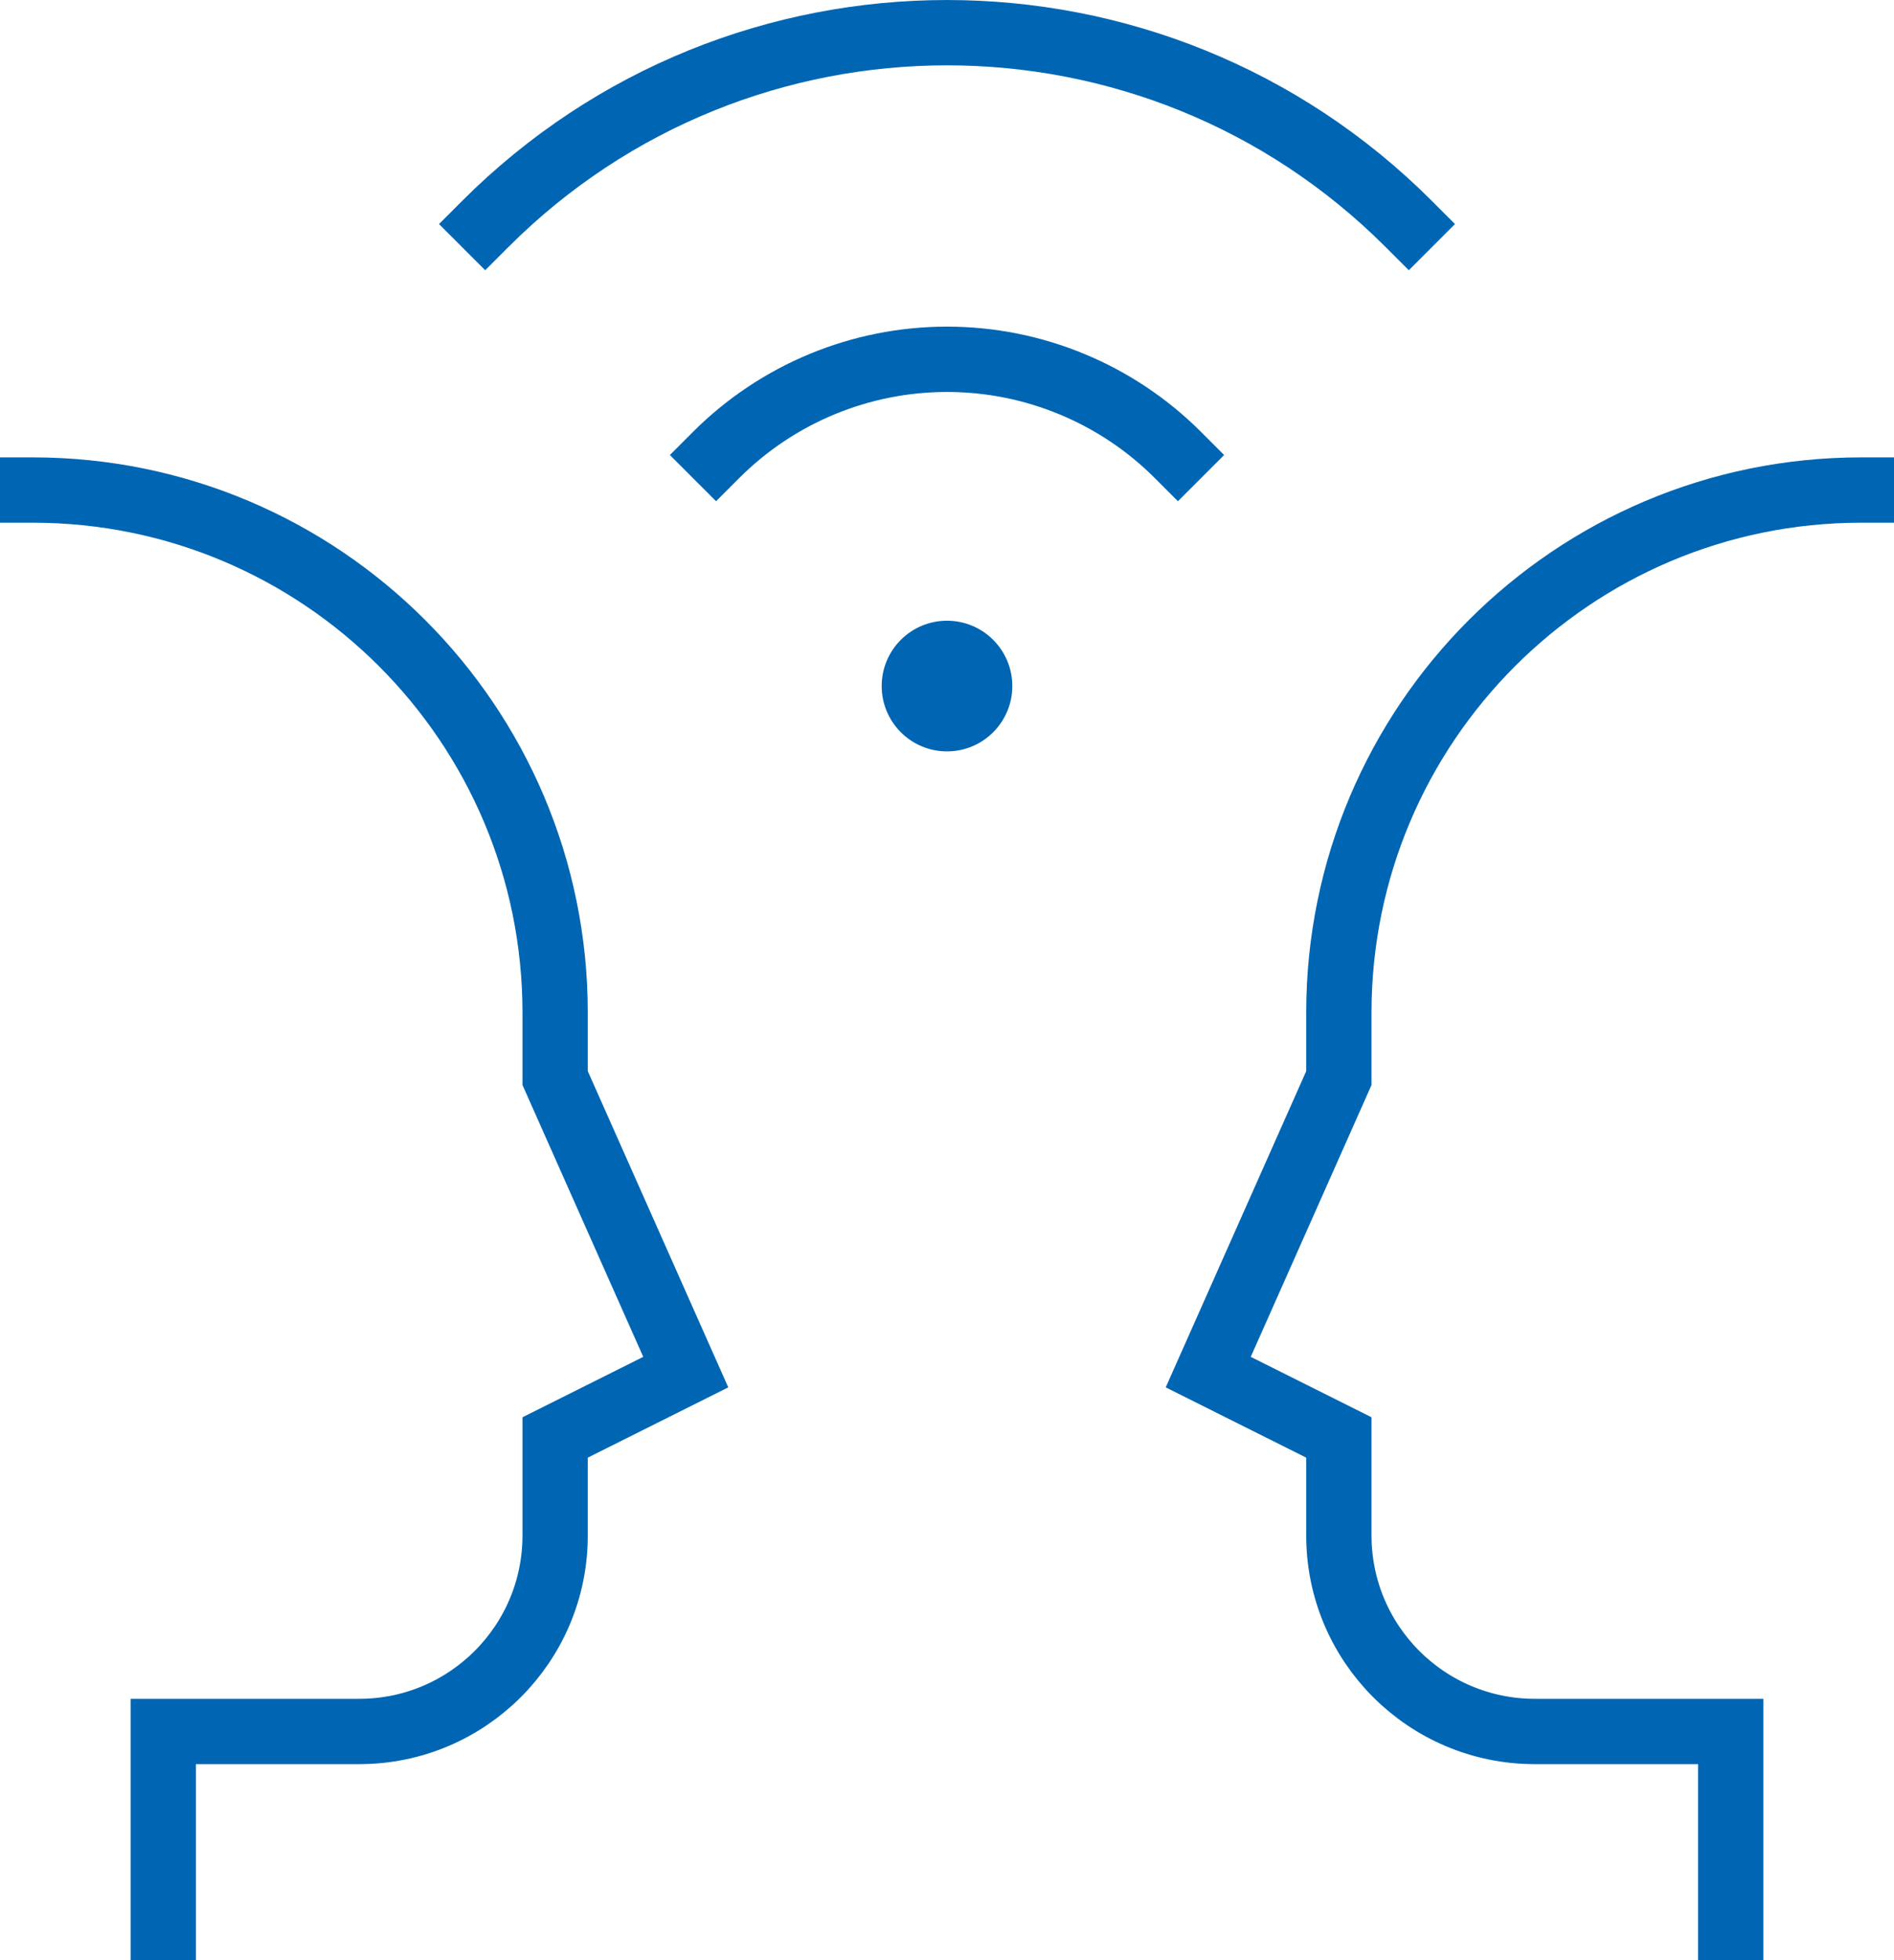 <svg xmlns="http://www.w3.org/2000/svg" width="29" height="30" viewBox="0 0 29 30">
    <g fill="none" fill-rule="evenodd">
        <g>
            <g>
                <g transform="translate(-1425 -1095) translate(1288 1095) translate(137)">
                    <path stroke="#0066B3" stroke-linecap="square" d="M18.036 6.964c-.938-.938-2.21-1.465-3.536-1.465s-2.598.527-3.536 1.465M21.571 3.429c-3.905-3.905-10.237-3.905-14.142 0M.5 7.5c4.418 0 8 3.582 8 8v1l2 4.5-2 1v1.5c0 1.657-1.343 3-3 3h-3v3M28.5 7.5c-4.418 0-8 3.582-8 8v1l-2 4.5 2 1v1.5c0 1.657 1.343 3 3 3h3v3"/>
                    <circle cx="14.5" cy="10.5" r="1" fill="#0066B3" fill-rule="nonzero"/>
                </g>
            </g>
        </g>
    </g>
</svg>
